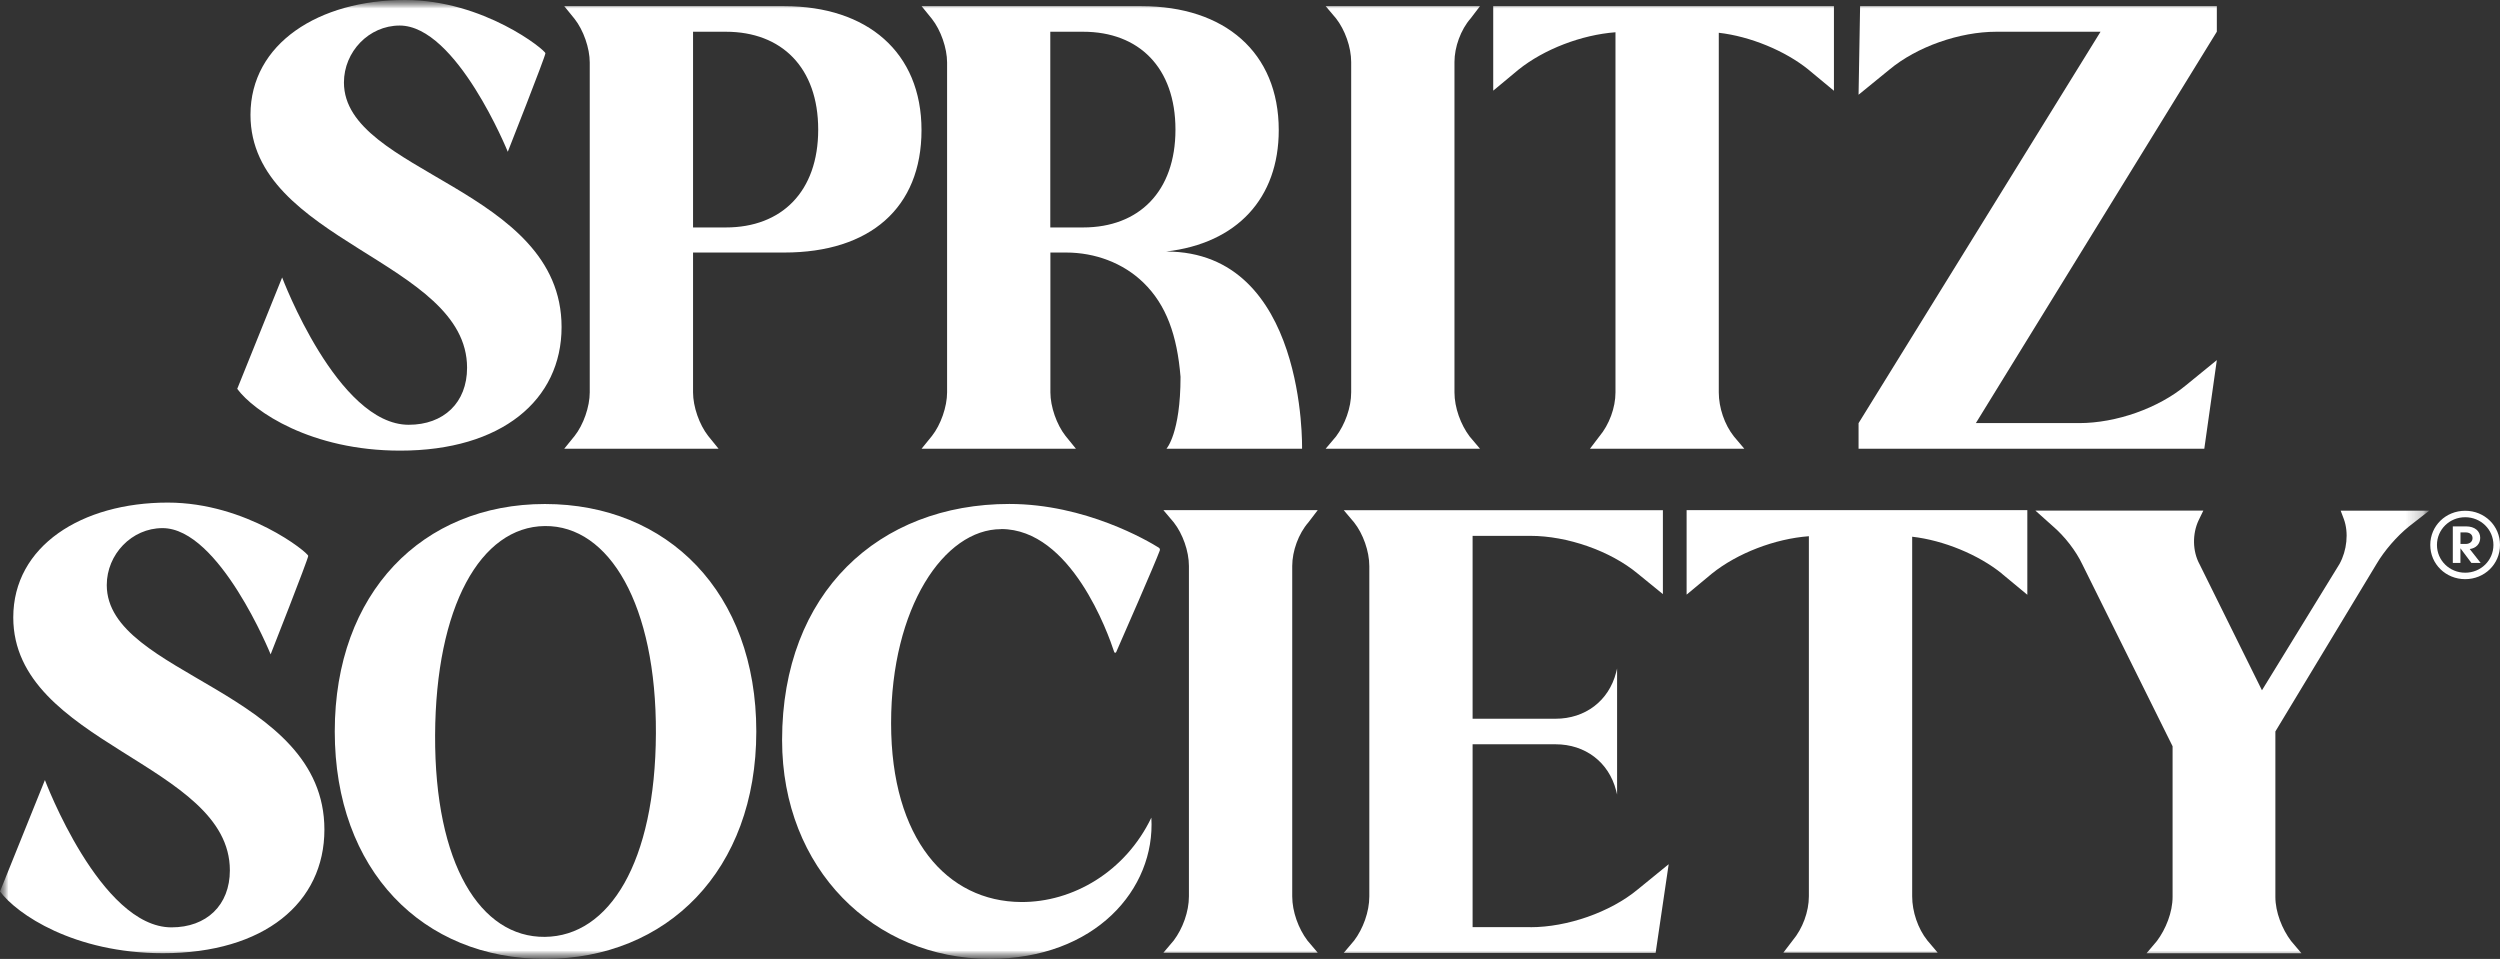 <svg xmlns="http://www.w3.org/2000/svg" fill="none" viewBox="0 0 146 56" height="56" width="146">
<rect x="0" y="0" width="146" height="56" fill="#333333" stroke="none"/>
<g clip-path="url(#clip0_90_321)">
<mask height="56" width="142" y="0" x="0" maskUnits="userSpaceOnUse" style="mask-type:luminance" id="mask0_90_321">
<path fill="white" d="M141.864 0H0V56H141.864V0Z"></path>
</mask>
<g mask="url(#mask0_90_321)">
<mask height="56" width="142" y="0" x="0" maskUnits="userSpaceOnUse" style="mask-type:luminance" id="mask1_90_321">
<path fill="white" d="M141.864 0H0V56H141.864V0Z"></path>
</mask>
<g mask="url(#mask1_90_321)">
<path fill="white" d="M32.953 0.36H45.805C50.648 0.36 53.816 3.052 53.816 7.598C53.816 12.145 50.8 14.748 45.805 14.748H40.474V22.914C40.474 23.752 40.84 24.798 41.357 25.458L41.965 26.207H32.95L33.558 25.458C34.075 24.801 34.441 23.752 34.441 22.914V3.649C34.441 2.811 34.075 1.765 33.558 1.106L32.95 0.357L32.953 0.36ZM40.474 1.854V13.283H42.392C45.65 13.283 47.783 11.188 47.783 7.569C47.783 3.949 45.65 1.854 42.392 1.854H40.474Z"></path>
<path fill="white" d="M53.816 0.36H66.668C71.511 0.36 74.679 3.052 74.679 7.598C74.679 11.578 72.244 14.21 68.102 14.689C76.307 14.689 76.04 26.207 76.04 26.207H68.12C68.12 26.207 68.943 25.315 68.943 22.011C68.746 19.589 68.117 17.809 66.777 16.507C65.585 15.348 63.939 14.748 62.263 14.748H61.343V22.914C61.343 23.752 61.709 24.798 62.227 25.458L62.835 26.207H53.819L54.427 25.458C54.944 24.801 55.31 23.752 55.31 22.914V3.649C55.31 2.811 54.944 1.765 54.427 1.106L53.819 0.357L53.816 0.36ZM61.337 1.854V13.283H63.255C66.513 13.283 68.647 11.188 68.647 7.569C68.647 3.949 66.513 1.854 63.255 1.854H61.337Z"></path>
<path fill="white" d="M86.433 26.207H77.417L78.025 25.488C78.542 24.798 78.909 23.812 78.909 22.914V3.62C78.909 2.752 78.542 1.736 78.025 1.076L77.417 0.357H86.433L85.885 1.076C85.307 1.733 84.941 2.752 84.941 3.62V22.914C84.941 23.812 85.307 24.798 85.825 25.488L86.433 26.207Z"></path>
<path fill="white" d="M121.422 24.709C123.585 24.709 126.051 23.841 127.666 22.495L129.463 21.03L128.731 26.207H108.54V24.712L122.671 1.854H116.581C114.448 1.854 111.952 2.722 110.337 4.068L108.54 5.533L108.63 0.357H129.463V1.851L115.392 24.706H121.422V24.709Z"></path>
<path fill="white" d="M76.957 55.64H67.941L68.549 54.921C69.067 54.232 69.433 53.245 69.433 52.348V33.053C69.433 32.185 69.067 31.169 68.549 30.509L67.941 29.79H76.957L76.409 30.509C75.832 31.166 75.466 32.185 75.466 33.053V52.348C75.466 53.245 75.832 54.232 76.349 54.921L76.957 55.64Z"></path>
<path fill="white" d="M31.852 3.111C31.852 3.293 29.655 8.864 29.655 8.864C29.655 8.864 26.666 1.492 23.341 1.492C21.544 1.492 20.086 3.022 20.086 4.817C20.086 10.115 32.796 10.968 32.796 19.099C32.796 23.363 29.292 26.317 23.371 26.317C18.162 26.317 14.828 24.028 13.854 22.709L16.477 16.204C16.477 16.204 19.711 24.807 23.868 24.807C25.913 24.807 27.277 23.517 27.277 21.476C27.277 15.232 14.628 14.106 14.628 6.707C14.628 2.535 18.628 0 23.65 0C28.261 0 31.852 2.93 31.852 3.111Z"></path>
<path fill="white" d="M89.38 54.146H86V43.466H90.844C92.581 43.466 93.951 44.512 94.378 46.158L94.438 46.399V39.041L94.378 39.282C93.951 40.928 92.581 41.974 90.844 41.974H86V31.294H89.38C91.513 31.294 94.039 32.162 95.654 33.508L97.113 34.697V29.796H78.476L79.084 30.515C79.602 31.172 79.968 32.191 79.968 33.059V52.354C79.968 53.251 79.602 54.238 79.084 54.927L78.476 55.646H96.689L97.451 50.47L95.654 51.935C94.039 53.281 91.513 54.149 89.38 54.149"></path>
<path fill="white" d="M116.908 33.502L118.396 34.735V29.79H98.498V34.726L99.974 33.499C101.466 32.301 103.659 31.463 105.638 31.315V52.345C105.638 53.242 105.272 54.229 104.694 54.918L104.146 55.637H113.162L112.554 54.918C112.006 54.229 111.671 53.242 111.671 52.345V31.344C113.498 31.552 115.54 32.39 116.911 33.499"></path>
<path fill="white" d="M105.614 4.068L107.102 5.301V0.36H87.204V5.295L88.68 4.068C90.172 2.871 92.365 2.033 94.344 1.884V22.914C94.344 23.812 93.978 24.798 93.4 25.488L92.853 26.207H101.868L101.26 25.488C100.713 24.798 100.377 23.812 100.377 22.914V1.914C102.204 2.122 104.246 2.96 105.617 4.068"></path>
<path fill="white" d="M58.463 30.902C55.135 30.902 52.04 35.478 52.04 42.239C52.04 48.999 55.313 52.654 59.64 52.678C62.647 52.696 65.718 50.916 67.239 47.751C67.484 51.923 63.963 55.997 57.803 55.997C51.053 55.997 45.674 50.761 45.674 43.222C45.674 34.608 51.332 29.431 58.944 29.431C63.385 29.431 67.04 31.588 67.669 31.981C67.73 32.016 67.754 32.087 67.73 32.153C67.451 32.914 65.566 37.219 65.185 38.084C65.161 38.138 65.085 38.132 65.07 38.078C64.722 37.011 62.559 30.896 58.463 30.896"></path>
<path fill="white" d="M18.001 32.462C18.001 32.643 15.805 38.215 15.805 38.215C15.805 38.215 12.816 30.842 9.491 30.842C7.694 30.842 6.235 32.373 6.235 34.168C6.235 39.466 18.945 40.319 18.945 48.449C18.945 52.713 15.442 55.667 9.521 55.667C4.311 55.667 0.977 53.379 0 52.06L2.623 45.555C2.623 45.555 5.857 54.158 10.014 54.158C12.059 54.158 13.424 52.868 13.424 50.826C13.424 44.583 0.775 43.457 0.775 36.057C0.775 31.885 4.774 29.351 9.796 29.351C14.407 29.351 17.998 32.281 17.998 32.462"></path>
<path fill="white" d="M136.697 29.823H141.867L140.678 30.75C139.976 31.318 139.247 32.156 138.79 32.934L132.882 42.717V52.378C132.882 53.275 133.278 54.262 133.796 54.951L134.404 55.67H125.358L125.966 54.951C126.483 54.262 126.879 53.275 126.879 52.378V43.582L121.609 32.961C121.243 32.182 120.574 31.315 119.873 30.718L118.868 29.82H128.674L128.398 30.388C128.032 31.166 128.032 32.182 128.459 32.961L132.098 40.313L136.63 32.931C137.057 32.153 137.178 31.107 136.875 30.299L136.694 29.82L136.697 29.823Z"></path>
<path fill="white" d="M31.821 29.434C24.678 29.434 19.55 34.61 19.55 42.717C19.55 50.824 24.678 56 31.821 56C38.964 56 44.168 50.824 44.168 42.717C44.168 34.61 38.998 29.434 31.821 29.434ZM31.821 54.713C28.061 54.752 25.377 50.467 25.41 42.934C25.444 35.434 28.061 30.759 31.821 30.721C35.582 30.682 38.338 35.33 38.305 42.833C38.272 50.363 35.582 54.675 31.821 54.713Z"></path>
</g>
</g>
<path fill="white" d="M146 31.826C146 32.943 145.098 33.823 143.967 33.823C142.835 33.823 141.928 32.943 141.928 31.826C141.928 30.709 142.829 29.829 143.967 29.829C145.104 29.829 146 30.709 146 31.826ZM145.616 31.826C145.616 30.926 144.884 30.206 143.967 30.206C143.05 30.206 142.318 30.926 142.318 31.826C142.318 32.726 143.05 33.446 143.967 33.446C144.884 33.446 145.616 32.726 145.616 31.826ZM144.23 32.061L144.871 32.875H144.33L143.689 32.019V32.875H143.244V30.741H144.021C144.517 30.741 144.844 31.006 144.844 31.41C144.844 31.758 144.602 32.019 144.23 32.064V32.061ZM143.692 31.767H143.991C144.233 31.767 144.396 31.633 144.396 31.425C144.396 31.217 144.233 31.092 143.991 31.092H143.692V31.767Z"></path>
</g>
<defs>
<clipPath id="clip0_90_321">
<rect fill="white" height="56" width="146"></rect>
</clipPath>
</defs>
</svg>
